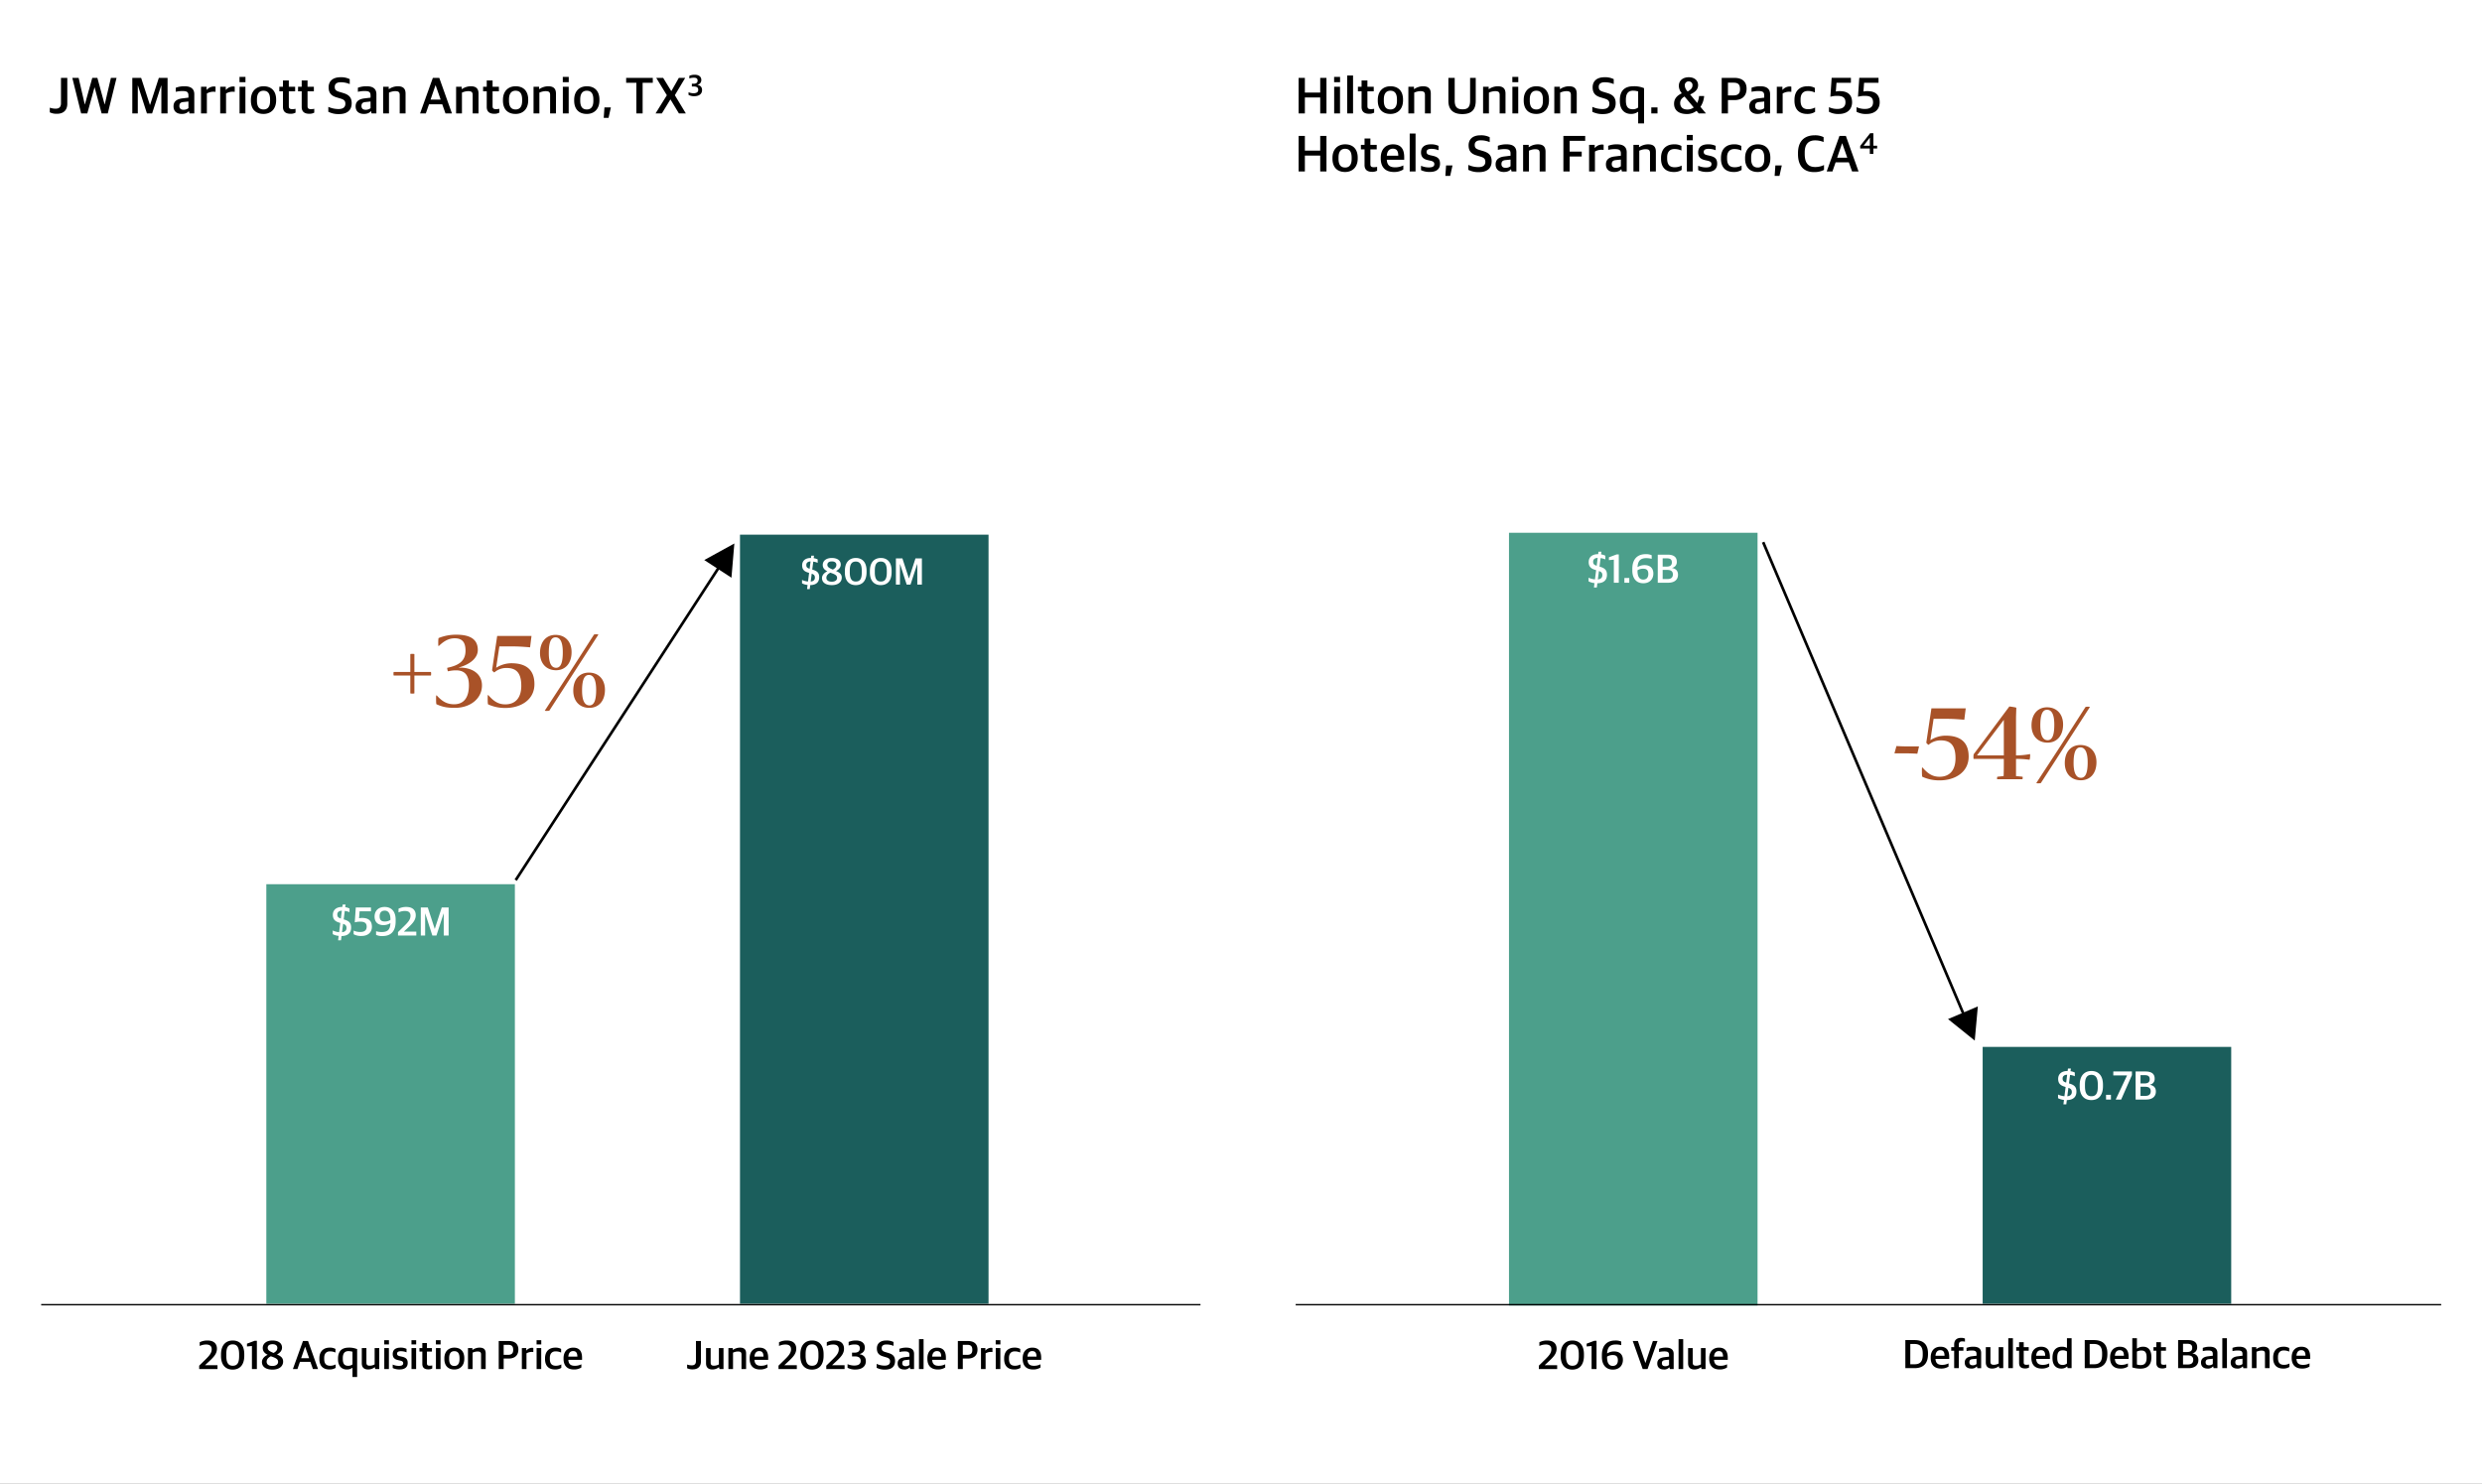 <?xml version="1.0" encoding="UTF-8"?> <svg xmlns="http://www.w3.org/2000/svg" xmlns:xlink="http://www.w3.org/1999/xlink" width="1838" height="1099" viewBox="0 0 1838 1099"><rect x="0" y="0" width="1838" height="1099" fill="#333333" stroke="none"/><defs><clipPath id="clip-Geography_Selection_Matters_NOFN_v6"><rect width="1838" height="1099"></rect></clipPath></defs><g id="Geography_Selection_Matters_NOFN_v6" data-name="Geography Selection Matters_NOFN_v6" clip-path="url(#clip-Geography_Selection_Matters_NOFN_v6)"><rect width="1838" height="1099" fill="#fff"></rect><path id="Path_917" data-name="Path 917" d="M-141.72,0h13.56V-2.88h-9.15v-.09l3.06-2.85c3.6-3.33,5.67-5.73,5.67-9.27,0-3.81-2.49-6.06-6.93-6.06a12.385,12.385,0,0,0-5.82,1.29v2.76a10.666,10.666,0,0,1,4.68-1.08c2.7,0,4.2,1.05,4.2,3.54,0,2.67-1.71,4.71-4.56,7.5l-4.71,4.62Zm24.81.39c4.74,0,8.58-2.88,8.58-10.29v-1.08c0-7.35-3.87-10.17-8.52-10.17-4.62,0-8.7,2.82-8.7,10.35v1.08C-125.55-2.55-121.74.39-116.91.39Zm0-2.85c-3.3,0-4.74-2.4-4.74-7.26v-1.47c0-4.89,1.47-7.11,4.77-7.11s4.74,2.37,4.74,7.32v1.44C-112.14-4.5-113.58-2.46-116.91-2.46ZM-102.66,0H-99V-20.94h-1.68l-5.64,2.13v2.07l3.66-.33Zm15.24.39c4.98,0,7.86-2.46,7.86-5.97,0-2.91-2.07-4.2-4.56-5.22,2.16-1.11,3.75-2.82,3.75-5.1,0-3.27-2.73-5.25-7.11-5.25s-7.17,2.28-7.17,5.52c0,2.55,1.53,3.99,3.66,5.07-2.28.99-4.26,2.91-4.26,5.37C-95.25-1.8-92.46.39-87.42.39Zm-.09-2.7c-2.61,0-4.26-1.11-4.26-3.15,0-1.86,1.41-3.15,3.12-4.02,3.66,1.26,5.37,2.04,5.37,4.17C-83.28-3.45-84.93-2.31-87.51-2.31Zm.87-9.63c-2.79-1.14-4.35-2.01-4.35-3.81,0-1.71,1.38-2.67,3.57-2.67,2.43,0,3.57,1.14,3.57,2.73C-83.85-13.89-84.93-12.9-86.64-11.94ZM-72.33,0h3.36l1.86-5.34h7.74L-57.48,0h3.78l-7.41-20.79h-3.75Zm9-16.44h.09l2.94,8.37h-5.91ZM-45.27.3A8.305,8.305,0,0,0-40.65-.9V-3.45a8.607,8.607,0,0,1-4.02.99c-3,0-4.47-1.53-4.47-5.13v-.72c0-3.15,1.62-4.8,4.2-4.8a9.531,9.531,0,0,1,4.14.87v-2.67a8.161,8.161,0,0,0-4.29-.96c-4.35,0-7.62,2.52-7.62,7.95v.48C-52.71-2.28-49.89.3-45.27.3ZM-28.2,5.85h3.45V-14.76a14.936,14.936,0,0,0-6.18-1.11c-4.5,0-7.98,1.95-7.98,8.19v.39c0,5.67,3.33,7.59,6.39,7.59A6.818,6.818,0,0,0-28.35-.9h.15Zm-3.18-8.28c-2.43,0-3.99-1.11-3.99-5.04v-.6c0-3.87,1.65-5.22,4.2-5.22a10.141,10.141,0,0,1,2.97.45v9.39A5.025,5.025,0,0,1-31.38-2.43ZM-16.56.3a7.824,7.824,0,0,0,4.77-1.65h.15l.3,1.35h2.97V-15.57h-3.42V-3.45a7.886,7.886,0,0,1-3.51.96c-1.98,0-2.58-.69-2.58-2.4V-15.57H-21.3V-4.26C-21.3-1.2-19.59.3-16.56.3ZM-4.65,0h3.42V-15.57H-4.65Zm-.03-18.24H-1.2v-3.12H-4.68ZM6.75.27c3.75,0,5.94-1.62,5.94-4.8,0-2.76-1.2-3.96-4.26-4.65L6.96-9.51c-1.5-.36-2.13-.78-2.13-1.92,0-1.2.96-1.8,2.82-1.8a11.462,11.462,0,0,1,4.17.81v-2.55a9.819,9.819,0,0,0-4.47-.9c-3.93,0-5.76,1.86-5.76,4.74,0,2.79,1.59,3.96,3.99,4.5l1.47.33c1.71.39,2.31.9,2.31,2.04,0,1.2-.93,1.89-3.12,1.89a11.1,11.1,0,0,1-4.65-.96V-.78A11.27,11.27,0,0,0,6.75.27ZM15.51,0h3.42V-15.57H15.51Zm-.03-18.24h3.48v-3.12H15.48ZM27.96.21a5.743,5.743,0,0,0,2.91-.66V-2.7a9.245,9.245,0,0,1-1.83.21c-1.62,0-2.1-.48-2.1-1.83v-8.61h3.69v-2.64H26.94v-3.69H23.52v3.69H21.39v2.64h2.13v9.12C23.52-.87,25.29.21,27.96.21ZM33.6,0h3.42V-15.57H33.6Zm-.03-18.24h3.48v-3.12H33.57ZM47.22.3c4.35,0,7.38-2.88,7.38-7.92v-.45c0-4.95-2.7-7.8-7.35-7.8-4.38,0-7.41,2.91-7.41,7.92v.48C39.84-2.58,42.51.3,47.22.3Zm.06-2.61c-2.19,0-3.9-1.11-3.9-5.16v-.75c0-3.36,1.38-5.04,3.81-5.04,2.16,0,3.87,1.11,3.87,5.16v.78C51.06-3.93,49.65-2.31,47.28-2.31ZM57.33,0h3.42V-12.15a9.2,9.2,0,0,1,3.57-.87c2.16,0,2.7.66,2.7,2.28V0h3.42V-11.58c0-3.03-1.53-4.29-4.53-4.29a9.11,9.11,0,0,0-5.16,1.65H60.6v-1.35H57.33ZM80.1,0h3.66V-7.8h3.81c4.32,0,7.08-2.28,7.08-6.63,0-4.08-2.43-6.36-7.32-6.36H80.1Zm3.66-10.53v-7.44h3.21c2.76,0,3.84,1.05,3.84,3.78,0,2.49-1.08,3.66-3.9,3.66ZM97.23,0h3.42V-11.64a7.473,7.473,0,0,1,3.84-1.05,9.138,9.138,0,0,1,1.23.09v-3a2.449,2.449,0,0,0-.96-.15,5.5,5.5,0,0,0-4.11,1.95h-.15v-1.77H97.23Zm10.92,0h3.42V-15.57h-3.42Zm-.03-18.24h3.48v-3.12h-3.48ZM121.83.3a8.305,8.305,0,0,0,4.62-1.2V-3.45a8.607,8.607,0,0,1-4.02.99c-3,0-4.47-1.53-4.47-5.13v-.72c0-3.15,1.62-4.8,4.2-4.8a9.531,9.531,0,0,1,4.14.87v-2.67a8.162,8.162,0,0,0-4.29-.96c-4.35,0-7.62,2.52-7.62,7.95v.48C114.39-2.28,117.21.3,121.83.3Zm13.98,0a9.8,9.8,0,0,0,5.49-1.47V-3.54a10.4,10.4,0,0,1-4.8,1.11c-2.97,0-4.65-1.11-4.86-4.41h10.17V-8.31c0-4.95-2.01-7.56-6.57-7.56-3.96,0-7.14,2.61-7.14,7.86v.42C128.1-2.64,130.68.3,135.81.3Zm-.66-13.62c2.1,0,3.18,1.14,3.18,4.11h-6.69C131.88-12.45,133.59-13.32,135.15-13.32Z" transform="translate(289.223 1014)"></path><rect id="Rectangle_310" data-name="Rectangle 310" width="184.06" height="310.759" transform="translate(197.223 654.891)" fill="#4c9f8b"></rect><path id="Path_898" data-name="Path 898" d="M-39.45,3.54h2.13l.39-3.15c4.86-.09,7.11-2.46,7.11-6.27,0-3.69-1.83-5.04-5.52-6.06l.81-6.3a13.716,13.716,0,0,1,3.51.96v-2.73A10.481,10.481,0,0,0-34.2-21l.27-1.95h-2.16l-.24,1.8h-.12c-4.62,0-6.9,2.46-6.9,5.85,0,3.42,1.8,4.92,4.89,5.79l.63.21-.87,6.84a14.5,14.5,0,0,1-4.74-1.26v2.7A11.852,11.852,0,0,0-39.06.27Zm6.21-9.09c0,1.68-1.02,2.88-3.33,3.12l.81-6.24C-33.81-7.98-33.24-7.17-33.24-5.55Zm-6.81-10.08c0-1.65,1.2-2.7,3.36-2.76l-.72,5.82C-39.57-13.26-40.05-14.01-40.05-15.63ZM-22.17.33c4.86,0,7.74-2.67,7.74-6.84,0-4.47-2.64-6.51-7.2-6.51a9.563,9.563,0,0,0-2.31.24l.39-5.13h8.43v-2.88H-26.37l-.75,11.04a14.748,14.748,0,0,1,4.02-.51c3.12,0,4.8.96,4.8,3.75,0,2.73-1.8,3.9-4.8,3.9a11.492,11.492,0,0,1-4.86-1.05v2.7A11.312,11.312,0,0,0-22.17.33ZM-6.6.39C-.93.39,3.15-2.49,3.15-10.5v-1.29c0-6.21-3.3-9.36-8.1-9.36-5.04,0-7.5,3.21-7.5,7.14,0,4.17,2.64,6.3,6.51,6.3A9.384,9.384,0,0,0-.72-9.21C-.9-3.81-3.27-2.58-7.38-2.58a14.3,14.3,0,0,1-3.96-.6v2.7A10.3,10.3,0,0,0-6.6.39Zm1.77-10.77c-2.28,0-3.87-.72-3.87-3.9,0-2.58,1.23-4.14,3.81-4.14,2.7,0,4.17,2.28,4.17,6.33v.54A7.588,7.588,0,0,1-4.83-10.38ZM4.89,0H18.45V-2.88H9.3v-.09l3.06-2.85c3.6-3.33,5.67-5.73,5.67-9.27,0-3.81-2.49-6.06-6.93-6.06a12.385,12.385,0,0,0-5.82,1.29v2.76a10.666,10.666,0,0,1,4.68-1.08c2.7,0,4.2,1.05,4.2,3.54,0,2.67-1.71,4.71-4.56,7.5L4.89-2.52ZM21.78,0h3.21V-16.26h.09L30.33,0h3.03l5.28-16.23h.12V0h3.63V-20.79h-5.1L32.16-4.98h-.09L26.94-20.79H21.78Z" transform="translate(289.839 692.891)" fill="#fff"></path><rect id="Rectangle_311" data-name="Rectangle 311" width="184.06" height="569.65" transform="translate(547.983 396)" fill="#1b5e5c"></rect><path id="Path_900" data-name="Path 900" d="M-41.146,3.3h1.988l.364-2.94c4.536-.084,6.636-2.3,6.636-5.852,0-3.444-1.708-4.7-5.152-5.656l.756-5.88a12.8,12.8,0,0,1,3.276.9v-2.548a9.782,9.782,0,0,0-2.968-.924l.252-1.82H-38.01l-.224,1.68h-.112c-4.312,0-6.44,2.3-6.44,5.46,0,3.192,1.68,4.592,4.564,5.4l.588.2L-40.446-2.3A13.533,13.533,0,0,1-44.87-3.472v2.52a11.062,11.062,0,0,0,4.088,1.2Zm5.8-8.484c0,1.568-.952,2.688-3.108,2.912l.756-5.824C-35.882-7.448-35.35-6.692-35.35-5.18Zm-6.356-9.408c0-1.54,1.12-2.52,3.136-2.576l-.672,5.432C-41.258-12.376-41.706-13.076-41.706-14.588ZM-22.778.364c4.648,0,7.336-2.3,7.336-5.572,0-2.716-1.932-3.92-4.256-4.872,2.016-1.036,3.5-2.632,3.5-4.76,0-3.052-2.548-4.9-6.636-4.9s-6.692,2.128-6.692,5.152c0,2.38,1.428,3.724,3.416,4.732-2.128.924-3.976,2.716-3.976,5.012C-30.086-1.68-27.482.364-22.778.364Zm-.084-2.52c-2.436,0-3.976-1.036-3.976-2.94,0-1.736,1.316-2.94,2.912-3.752,3.416,1.176,5.012,1.9,5.012,3.892C-18.914-3.22-20.454-2.156-22.862-2.156Zm.812-8.988c-2.6-1.064-4.06-1.876-4.06-3.556,0-1.6,1.288-2.492,3.332-2.492,2.268,0,3.332,1.064,3.332,2.548C-19.446-12.964-20.454-12.04-22.05-11.144ZM-5.082.364c4.424,0,8.008-2.688,8.008-9.6v-1.008c0-6.86-3.612-9.492-7.952-9.492-4.312,0-8.12,2.632-8.12,9.66v1.008C-13.146-2.38-9.59.364-5.082.364Zm0-2.66c-3.08,0-4.424-2.24-4.424-6.776v-1.372c0-4.564,1.372-6.636,4.452-6.636S-.63-14.868-.63-10.248V-8.9C-.63-4.2-1.974-2.3-5.082-2.3ZM13.454.364c4.424,0,8.008-2.688,8.008-9.6v-1.008c0-6.86-3.612-9.492-7.952-9.492-4.312,0-8.12,2.632-8.12,9.66v1.008C5.39-2.38,8.946.364,13.454.364Zm0-2.66c-3.08,0-4.424-2.24-4.424-6.776v-1.372c0-4.564,1.372-6.636,4.452-6.636s4.424,2.212,4.424,6.832V-8.9C17.906-4.2,16.562-2.3,13.454-2.3ZM24.654,0h3V-15.176h.084L32.634,0h2.828L40.39-15.148H40.5V0H43.89V-19.4H39.13L34.342-4.648h-.084L29.47-19.4H24.654Z" transform="translate(638.799 433)" fill="#fff"></path><path id="Path_916" data-name="Path 916" d="M-126.96.21c4.2,0,6.03-2.52,6.03-5.82V-20.79h-3.69V-5.91c0,2.07-.99,3.15-3.12,3.15a10.3,10.3,0,0,1-3.42-.6V-.63A8.887,8.887,0,0,0-126.96.21Zm14.55.09a7.824,7.824,0,0,0,4.77-1.65h.15l.3,1.35h2.97V-15.57h-3.42V-3.45a7.886,7.886,0,0,1-3.51.96c-1.98,0-2.58-.69-2.58-2.4V-15.57h-3.42V-4.26C-117.15-1.2-115.44.3-112.41.3Zm11.82-.3h3.42V-12.15a9.2,9.2,0,0,1,3.57-.87c2.16,0,2.7.66,2.7,2.28V0h3.42V-11.58c0-3.03-1.53-4.29-4.53-4.29a9.11,9.11,0,0,0-5.16,1.65h-.15v-1.35h-3.27Zm23.46.3a9.8,9.8,0,0,0,5.49-1.47V-3.54a10.4,10.4,0,0,1-4.8,1.11c-2.97,0-4.65-1.11-4.86-4.41h10.17V-8.31c0-4.95-2.01-7.56-6.57-7.56-3.96,0-7.14,2.61-7.14,7.86v.42C-84.84-2.64-82.26.3-77.13.3Zm-.66-13.62c2.1,0,3.18,1.14,3.18,4.11H-81.3C-81.06-12.45-79.35-13.32-77.79-13.32ZM-63.48,0h13.56V-2.88h-9.15v-.09l3.06-2.85c3.6-3.33,5.67-5.73,5.67-9.27,0-3.81-2.49-6.06-6.93-6.06a12.385,12.385,0,0,0-5.82,1.29v2.76a10.666,10.666,0,0,1,4.68-1.08c2.7,0,4.2,1.05,4.2,3.54,0,2.67-1.71,4.71-4.56,7.5l-4.71,4.62Zm24.81.39c4.74,0,8.58-2.88,8.58-10.29v-1.08c0-7.35-3.87-10.17-8.52-10.17-4.62,0-8.7,2.82-8.7,10.35v1.08C-47.31-2.55-43.5.39-38.67.39Zm0-2.85c-3.3,0-4.74-2.4-4.74-7.26v-1.47c0-4.89,1.47-7.11,4.77-7.11s4.74,2.37,4.74,7.32v1.44C-33.9-4.5-35.34-2.46-38.67-2.46ZM-28.11,0h13.56V-2.88H-23.7v-.09l3.06-2.85c3.6-3.33,5.67-5.73,5.67-9.27,0-3.81-2.49-6.06-6.93-6.06a12.385,12.385,0,0,0-5.82,1.29v2.76a10.666,10.666,0,0,1,4.68-1.08c2.7,0,4.2,1.05,4.2,3.54,0,2.67-1.71,4.71-4.56,7.5l-4.71,4.62ZM-6.6.33c4.83,0,7.8-2.25,7.8-6.15,0-3.09-1.8-4.65-4.59-5.19v-.09C-.96-11.85.45-13.44.45-15.93c0-3.33-2.55-5.22-6.51-5.22a13.275,13.275,0,0,0-5.49,1.05v2.67a12.447,12.447,0,0,1,4.47-.78c2.37,0,3.81.66,3.81,2.91,0,2.16-1.5,3.15-4.02,3.15H-9.03v2.76h2.04c2.73,0,4.35.96,4.35,3.33,0,2.4-1.74,3.45-4.89,3.45a13.486,13.486,0,0,1-4.83-1.02V-.96A11.829,11.829,0,0,0-6.6.33ZM15.42.39c5.04,0,7.41-2.46,7.41-6.36,0-3.72-1.98-5.1-5.22-6.03l-1.98-.6c-2.07-.6-2.7-1.32-2.7-2.97,0-1.71,1.23-2.64,3.45-2.64a13.356,13.356,0,0,1,5.31,1.05v-2.88a11.266,11.266,0,0,0-5.4-1.11c-4.62,0-6.93,2.4-6.93,5.88,0,3.54,1.8,5.07,4.74,5.91l1.98.6c2.31.66,3.06,1.38,3.06,3.12,0,1.89-1.2,3.09-4.02,3.09A14.661,14.661,0,0,1,9.18-3.84V-.96A13.2,13.2,0,0,0,15.42.39ZM29.58.3A4.85,4.85,0,0,0,33.6-1.26h.18L34.08,0H36.9V-11.22c0-3.24-2.1-4.65-5.67-4.65a13.847,13.847,0,0,0-5.16.87v2.37a17.916,17.916,0,0,1,3.81-.45c2.64,0,3.6.51,3.6,2.64v1.23l-3.72.45c-3.09.42-5.01,1.77-5.01,4.62C24.75-1.14,26.76.3,29.58.3ZM30.6-2.13c-1.44,0-2.43-.66-2.43-2.19,0-1.56.78-2.19,2.37-2.34l2.94-.3v3.9A4.462,4.462,0,0,1,30.6-2.13ZM40.53,0h3.42V-22.17H40.53ZM54.48.3a9.8,9.8,0,0,0,5.49-1.47V-3.54a10.4,10.4,0,0,1-4.8,1.11c-2.97,0-4.65-1.11-4.86-4.41H60.48V-8.31c0-4.95-2.01-7.56-6.57-7.56-3.96,0-7.14,2.61-7.14,7.86v.42C46.77-2.64,49.35.3,54.48.3Zm-.66-13.62c2.1,0,3.18,1.14,3.18,4.11H50.31C50.55-12.45,52.26-13.32,53.82-13.32ZM69.33,0h3.66V-7.8H76.8c4.32,0,7.08-2.28,7.08-6.63,0-4.08-2.43-6.36-7.32-6.36H69.33Zm3.66-10.53v-7.44H76.2c2.76,0,3.84,1.05,3.84,3.78,0,2.49-1.08,3.66-3.9,3.66ZM86.46,0h3.42V-11.64a7.473,7.473,0,0,1,3.84-1.05,9.138,9.138,0,0,1,1.23.09v-3a2.449,2.449,0,0,0-.96-.15,5.5,5.5,0,0,0-4.11,1.95h-.15v-1.77H86.46ZM97.38,0h3.42V-15.57H97.38Zm-.03-18.24h3.48v-3.12H97.35ZM111.06.3a8.305,8.305,0,0,0,4.62-1.2V-3.45a8.607,8.607,0,0,1-4.02.99c-3,0-4.47-1.53-4.47-5.13v-.72c0-3.15,1.62-4.8,4.2-4.8a9.531,9.531,0,0,1,4.14.87v-2.67a8.162,8.162,0,0,0-4.29-.96c-4.35,0-7.62,2.52-7.62,7.95v.48C103.62-2.28,106.44.3,111.06.3Zm13.98,0a9.8,9.8,0,0,0,5.49-1.47V-3.54a10.4,10.4,0,0,1-4.8,1.11c-2.97,0-4.65-1.11-4.86-4.41h10.17V-8.31c0-4.95-2.01-7.56-6.57-7.56-3.96,0-7.14,2.61-7.14,7.86v.42C117.33-2.64,119.91.3,125.04.3Zm-.66-13.62c2.1,0,3.18,1.14,3.18,4.11h-6.69C121.11-12.45,122.82-13.32,124.38-13.32Z" transform="translate(639.991 1014)"></path><path id="Path_843" data-name="Path 843" d="M0,0H858.5" transform="translate(30.5 966.324)" fill="none" stroke="#000" stroke-width="1"></path><line id="Line_3" data-name="Line 3" x2="283.685" transform="matrix(0.545, -0.839, 0.839, 0.545, 381.892, 651.866)" fill="none" stroke="#000" stroke-width="2"></line><path id="Polygon_3" data-name="Polygon 3" d="M12,0l12,22.407H0Z" transform="matrix(0.839, 0.545, -0.545, 0.839, 533.74, 396)"></path><path id="Path_899" data-name="Path 899" d="M17.64-9.94V-23.17H29.89a5.694,5.694,0,0,0,0-2.66H17.64V-39.06a7.269,7.269,0,0,0-3.01,0v13.23H2.31a5.694,5.694,0,0,0,0,2.66H14.63V-9.94A7.269,7.269,0,0,0,17.64-9.94ZM47.67.77c11.2,0,20.02-6.72,20.02-16.59,0-9.8-9.1-13.58-17.15-13.16v-.14c8.82-2.45,14.07-7.28,14.07-12.95,0-8.89-7.07-11.34-15.96-11.34a34.469,34.469,0,0,0-13.02,2.45c-.42.14-.35,5.88-.21,5.88h.35c3.71-3.57,7.28-5.67,11.76-5.67,5.53,0,7.98,2.94,7.98,9.17,0,7.63-4.97,10.92-13.44,12.67-.35.07.28,2.66.49,2.59.77-.14,1.68-.35,2.73-.49a24.619,24.619,0,0,1,3.15-.21c5.95,0,9.59,3.01,9.59,11.06,0,8.61-3.36,14.07-10.99,14.07-5.32,0-8.89-2.17-12.81-6.51h-.42c-.14,0-.21,6.37.21,6.51C38.08-.14,40.95.77,47.67.77ZM85.26.84c10.64,0,21.28-5.67,21.28-17.64,0-10.57-6.09-15.47-17.08-15.47a21.211,21.211,0,0,0-11.27,3.36l2.38-15.82h9.38c4.27,0,6.79.14,12.88.63.28.07.49.07.49,0l1.05-8.4H78.96L75.18-27.16c-.07.35,1.54,1.82,1.68,1.68a13.492,13.492,0,0,1,9.03-3.29c7.56,0,10.92,4.06,10.92,13.23,0,8.61-4.13,13.72-11.83,13.72-4.83,0-8.4-1.96-12.6-6.86h-.35c-.14,0-.21,6.65.21,6.86A29.79,29.79,0,0,0,85.26.84ZM147.21.77c6.79,0,11.55-4.97,11.55-13.37,0-7.77-4.76-12.74-11.9-12.74-6.86,0-11.55,4.97-11.55,13.37C135.31-4.2,140,.77,147.21.77ZM122.57-27.09c6.79,0,11.48-5.04,11.48-13.44,0-7.7-4.69-12.74-11.9-12.74-6.79,0-11.48,5.04-11.48,13.44C110.67-32.13,115.36-27.09,122.57-27.09Zm24.29,3.5c3.57,0,5.39,3.85,5.39,11.06,0,7.56-1.47,11.48-4.97,11.48-3.64,0-5.46-3.78-5.46-10.99C141.82-19.53,143.29-23.59,146.86-23.59Zm-24.22-5.32c-3.71,0-5.46-3.78-5.46-10.99,0-7.56,1.47-11.55,4.97-11.55,3.64,0,5.39,3.85,5.39,10.99C127.54-32.9,126.14-28.91,122.64-28.91Zm12.25,4.9,18.97-29.4c.28-.42-3.01-.35-3.22-.07,0,0-11.41,17.78-18.06,28.14C123.83-11.83,119.21-4.9,114.24,2.8c-.28.35,3.15.28,3.36,0C117.6,2.8,127.96-13.16,134.89-24.01Z" transform="translate(289.223 523.5)" fill="#a95228"></path><path id="Path_897" data-name="Path 897" d="M6.194.266c5.32,0,7.638-3.192,7.638-7.372V-26.334H9.158V-7.486C9.158-4.864,7.9-3.5,5.206-3.5a13.046,13.046,0,0,1-4.332-.76V-.8A11.257,11.257,0,0,0,6.194.266ZM24.092,0h4.56l5.32-19.228h.114L39.254,0h4.56l6.5-26.334h-4.18L41.572-6.726h-.114L36.1-26.334H32.338L26.866-6.726h-.114L22.23-26.334H17.556ZM61.978,0h4.066V-20.6h.114L72.808,0h3.838l6.688-20.558h.152V0h4.6V-26.334h-6.46l-6.5,20.026h-.114l-6.5-20.026H61.978ZM98.61.38c2.584,0,4.18-.836,5.092-1.976h.228l.38,1.6h3.572V-14.212c0-4.1-2.66-5.89-7.182-5.89A17.539,17.539,0,0,0,94.164-19v3a22.694,22.694,0,0,1,4.826-.57c3.344,0,4.56.646,4.56,3.344v1.558l-4.712.57c-3.914.532-6.346,2.242-6.346,5.852C92.492-1.444,95.038.38,98.61.38ZM99.9-2.7c-1.824,0-3.078-.836-3.078-2.774,0-1.976.988-2.774,3-2.964l3.724-.38v4.94A5.652,5.652,0,0,1,99.9-2.7ZM112.86,0h4.332V-14.744a9.466,9.466,0,0,1,4.864-1.33,11.575,11.575,0,0,1,1.558.114v-3.8a3.1,3.1,0,0,0-1.216-.19,6.971,6.971,0,0,0-5.206,2.47H117v-2.242H112.86Zm14.212,0H131.4V-14.744a9.466,9.466,0,0,1,4.864-1.33,11.575,11.575,0,0,1,1.558.114v-3.8a3.1,3.1,0,0,0-1.216-.19,6.971,6.971,0,0,0-5.206,2.47h-.19v-2.242h-4.142ZM141.4,0h4.332V-19.722H141.4Zm-.038-23.1h4.408v-3.952H141.36ZM159.144.38c5.51,0,9.348-3.648,9.348-10.032v-.57c0-6.27-3.42-9.88-9.31-9.88-5.548,0-9.386,3.686-9.386,10.032v.608C149.8-3.268,153.178.38,159.144.38Zm.076-3.306c-2.774,0-4.94-1.406-4.94-6.536v-.95c0-4.256,1.748-6.384,4.826-6.384,2.736,0,4.9,1.406,4.9,6.536v.988C164.008-4.978,162.222-2.926,159.22-2.926ZM179.17.266a7.274,7.274,0,0,0,3.686-.836V-3.42a11.71,11.71,0,0,1-2.318.266c-2.052,0-2.66-.608-2.66-2.318V-16.378h4.674v-3.344h-4.674V-24.4h-4.332v4.674h-2.7v3.344h2.7V-4.826C173.546-1.1,175.788.266,179.17.266Zm13.87,0a7.274,7.274,0,0,0,3.686-.836V-3.42a11.71,11.71,0,0,1-2.318.266c-2.052,0-2.66-.608-2.66-2.318V-16.378h4.674v-3.344h-4.674V-24.4h-4.332v4.674h-2.7v3.344h2.7V-4.826C187.416-1.1,189.658.266,193.04.266Zm22,.228c6.384,0,9.386-3.116,9.386-8.056,0-4.712-2.508-6.46-6.612-7.638l-2.508-.76c-2.622-.76-3.42-1.672-3.42-3.762,0-2.166,1.558-3.344,4.37-3.344a16.918,16.918,0,0,1,6.726,1.33v-3.648a14.27,14.27,0,0,0-6.84-1.406c-5.852,0-8.778,3.04-8.778,7.448,0,4.484,2.28,6.422,6,7.486l2.508.76c2.926.836,3.876,1.748,3.876,3.952,0,2.394-1.52,3.914-5.092,3.914a18.571,18.571,0,0,1-7.524-1.634v3.648A16.717,16.717,0,0,0,215.042.494ZM233.472.38c2.584,0,4.18-.836,5.092-1.976h.228l.38,1.6h3.572V-14.212c0-4.1-2.66-5.89-7.182-5.89a17.539,17.539,0,0,0-6.536,1.1v3a22.694,22.694,0,0,1,4.826-.57c3.344,0,4.56.646,4.56,3.344v1.558l-4.712.57c-3.914.532-6.346,2.242-6.346,5.852C227.354-1.444,229.9.38,233.472.38ZM234.764-2.7c-1.824,0-3.078-.836-3.078-2.774,0-1.976.988-2.774,3-2.964l3.724-.38v4.94A5.652,5.652,0,0,1,234.764-2.7ZM247.722,0h4.332V-15.39a11.649,11.649,0,0,1,4.522-1.1c2.736,0,3.42.836,3.42,2.888V0h4.332V-14.668c0-3.838-1.938-5.434-5.738-5.434a11.539,11.539,0,0,0-6.536,2.09h-.19v-1.71h-4.142Zm27.36,0h4.256l2.356-6.764h9.8L293.892,0h4.788l-9.386-26.334h-4.75Zm11.4-20.824h.114l3.724,10.6h-7.486ZM301.758,0h4.332V-15.39a11.649,11.649,0,0,1,4.522-1.1c2.736,0,3.42.836,3.42,2.888V0h4.332V-14.668c0-3.838-1.938-5.434-5.738-5.434a11.539,11.539,0,0,0-6.536,2.09h-.19v-1.71h-4.142Zm28.31.266a7.274,7.274,0,0,0,3.686-.836V-3.42a11.71,11.71,0,0,1-2.318.266c-2.052,0-2.66-.608-2.66-2.318V-16.378h4.674v-3.344h-4.674V-24.4h-4.332v4.674h-2.7v3.344h2.7V-4.826C324.444-1.1,326.686.266,330.068.266ZM345.8.38c5.51,0,9.348-3.648,9.348-10.032v-.57c0-6.27-3.42-9.88-9.31-9.88-5.548,0-9.386,3.686-9.386,10.032v.608C336.452-3.268,339.834.38,345.8.38Zm.076-3.306c-2.774,0-4.94-1.406-4.94-6.536v-.95c0-4.256,1.748-6.384,4.826-6.384,2.736,0,4.9,1.406,4.9,6.536v.988C350.664-4.978,348.878-2.926,345.876-2.926ZM359.1,0h4.332V-15.39a11.649,11.649,0,0,1,4.522-1.1c2.736,0,3.42.836,3.42,2.888V0h4.332V-14.668c0-3.838-1.938-5.434-5.738-5.434a11.539,11.539,0,0,0-6.536,2.09h-.19v-1.71H359.1Zm21.7,0h4.332V-19.722H380.8Zm-.038-23.1h4.408v-3.952H380.76ZM398.544.38c5.51,0,9.348-3.648,9.348-10.032v-.57c0-6.27-3.42-9.88-9.31-9.88-5.548,0-9.386,3.686-9.386,10.032v.608C389.2-3.268,392.578.38,398.544.38Zm.076-3.306c-2.774,0-4.94-1.406-4.94-6.536v-.95c0-4.256,1.748-6.384,4.826-6.384,2.736,0,4.9,1.406,4.9,6.536v.988C403.408-4.978,401.622-2.926,398.62-2.926Zm12.464,6.194h3.572l1.71-7.714h-4.75ZM435.252,0h4.636V-22.686h7.524v-3.648H427.69v3.648h7.562Zm14.212,0h4.674l6.27-10.3h.114L466.754,0h5.13l-8.132-13.49,7.676-12.844h-4.712l-5.51,9.728h-.152l-5.966-9.728h-5.13l7.866,12.882Zm28.674-12.756c3.569,0,5.763-1.662,5.763-4.544,0-2.283-1.33-3.436-3.391-3.835V-21.2a3.554,3.554,0,0,0,2.837-3.569c0-2.46-1.884-3.857-4.81-3.857a9.808,9.808,0,0,0-4.056.776v1.973a9.2,9.2,0,0,1,3.3-.576c1.751,0,2.815.488,2.815,2.15,0,1.6-1.108,2.327-2.97,2.327h-1.286v2.039h1.507c2.017,0,3.214.709,3.214,2.46,0,1.773-1.286,2.549-3.613,2.549a9.964,9.964,0,0,1-3.569-.754v1.973A8.74,8.74,0,0,0,478.138-12.756Z" transform="translate(36 84)"></path><path id="Path_914" data-name="Path 914" d="M-69.9,0h13.56V-2.88h-9.15v-.09l3.06-2.85c3.6-3.33,5.67-5.73,5.67-9.27,0-3.81-2.49-6.06-6.93-6.06a12.385,12.385,0,0,0-5.82,1.29v2.76a10.666,10.666,0,0,1,4.68-1.08c2.7,0,4.2,1.05,4.2,3.54,0,2.67-1.71,4.71-4.56,7.5L-69.9-2.52Zm24.81.39c4.74,0,8.58-2.88,8.58-10.29v-1.08c0-7.35-3.87-10.17-8.52-10.17-4.62,0-8.7,2.82-8.7,10.35v1.08C-53.73-2.55-49.92.39-45.09.39Zm0-2.85c-3.3,0-4.74-2.4-4.74-7.26v-1.47c0-4.89,1.47-7.11,4.77-7.11s4.74,2.37,4.74,7.32v1.44C-40.32-4.5-41.76-2.46-45.09-2.46ZM-30.84,0h3.66V-20.94h-1.68l-5.64,2.13v2.07l3.66-.33Zm15.75.39c4.89,0,7.44-3.21,7.44-7.2,0-4.14-2.61-6.24-6.45-6.24a9.337,9.337,0,0,0-5.25,1.5c.27-5.64,3.15-6.66,6.63-6.66a16.277,16.277,0,0,1,3.84.51v-2.67a10.291,10.291,0,0,0-4.56-.78c-5.19,0-9.78,2.85-9.78,10.89v1.29C-23.22-3.33-20.31.39-15.09.39Zm-.09-2.73c-3,0-4.2-2.61-4.2-6.33v-.54a7.67,7.67,0,0,1,4.11-1.17c2.28,0,3.9.72,3.9,3.9C-11.37-3.9-12.72-2.34-15.18-2.34ZM7.02,0h3.57l7.38-20.79H14.55L9.06-4.59H8.97L3.45-20.79H-.36Zm15.6.3a4.85,4.85,0,0,0,4.02-1.56h.18L27.12,0h2.82V-11.22c0-3.24-2.1-4.65-5.67-4.65a13.847,13.847,0,0,0-5.16.87v2.37a17.916,17.916,0,0,1,3.81-.45c2.64,0,3.6.51,3.6,2.64v1.23l-3.72.45c-3.09.42-5.01,1.77-5.01,4.62C17.79-1.14,19.8.3,22.62.3Zm1.02-2.43c-1.44,0-2.43-.66-2.43-2.19,0-1.56.78-2.19,2.37-2.34l2.94-.3v3.9A4.462,4.462,0,0,1,23.64-2.13ZM33.57,0h3.42V-22.17H33.57ZM45.36.3a7.824,7.824,0,0,0,4.77-1.65h.15L50.58,0h2.97V-15.57H50.13V-3.45a7.886,7.886,0,0,1-3.51.96c-1.98,0-2.58-.69-2.58-2.4V-15.57H40.62V-4.26C40.62-1.2,42.33.3,45.36.3ZM63.99.3a9.8,9.8,0,0,0,5.49-1.47V-3.54a10.4,10.4,0,0,1-4.8,1.11c-2.97,0-4.65-1.11-4.86-4.41H69.99V-8.31c0-4.95-2.01-7.56-6.57-7.56-3.96,0-7.14,2.61-7.14,7.86v.42C56.28-2.64,58.86.3,63.99.3Zm-.66-13.62c2.1,0,3.18,1.14,3.18,4.11H59.82C60.06-12.45,61.77-13.32,63.33-13.32Z" transform="translate(1209.465 1014)"></path><rect id="Rectangle_312" data-name="Rectangle 312" width="184.06" height="572.403" transform="translate(1117.461 394.596)" fill="#4c9f8b"></rect><path id="Path_901" data-name="Path 901" d="M-29.085,3.54h2.13l.39-3.15c4.86-.09,7.11-2.46,7.11-6.27,0-3.69-1.83-5.04-5.52-6.06l.81-6.3a13.716,13.716,0,0,1,3.51.96v-2.73a10.481,10.481,0,0,0-3.18-.99l.27-1.95h-2.16l-.24,1.8h-.12c-4.62,0-6.9,2.46-6.9,5.85,0,3.42,1.8,4.92,4.89,5.79l.63.21-.87,6.84a14.5,14.5,0,0,1-4.74-1.26v2.7A11.852,11.852,0,0,0-28.695.27Zm6.21-9.09c0,1.68-1.02,2.88-3.33,3.12l.81-6.24C-23.445-7.98-22.875-7.17-22.875-5.55Zm-6.81-10.08c0-1.65,1.2-2.7,3.36-2.76l-.72,5.82C-29.2-13.26-29.685-14.01-29.685-15.63ZM-14.355,0h3.66V-20.94h-1.68l-5.64,2.13v2.07l3.66-.33Zm7.8,0h3.63V-3.51h-3.63ZM7.455.39c4.89,0,7.44-3.21,7.44-7.2,0-4.14-2.61-6.24-6.45-6.24a9.337,9.337,0,0,0-5.25,1.5c.27-5.64,3.15-6.66,6.63-6.66a16.277,16.277,0,0,1,3.84.51v-2.67a10.291,10.291,0,0,0-4.56-.78c-5.19,0-9.78,2.85-9.78,10.89v1.29C-.675-3.33,2.235.39,7.455.39Zm-.09-2.73c-3,0-4.2-2.61-4.2-6.33v-.54a7.67,7.67,0,0,1,4.11-1.17c2.28,0,3.9.72,3.9,3.9C11.175-3.9,9.825-2.34,7.365-2.34ZM18.165,0H25.9c4.92,0,7.26-2.49,7.26-5.91,0-3.03-1.71-4.5-4.32-4.98v-.12a4.311,4.311,0,0,0,3.42-4.53c0-3.33-2.07-5.25-6.87-5.25h-7.23Zm3.63-2.73V-9.48h3.42c2.67,0,4.14.96,4.14,3.33,0,2.31-1.38,3.42-3.96,3.42Zm0-9.21v-6.12h3.09c2.43,0,3.72.72,3.72,3.03,0,2.37-1.65,3.09-3.87,3.09Z" transform="translate(1209.461 431.596)" fill="#fff"></path><path id="Path_915" data-name="Path 915" d="M-149.25,0h6.84c6.66,0,9.93-3.66,9.93-10.32v-.63c0-6.78-3.6-9.84-9.96-9.84h-6.81Zm3.66-2.88V-17.91h2.91c3.99,0,6.3,1.65,6.3,6.93v1.02c0,5.07-1.89,7.08-6,7.08ZM-122.76.3a9.8,9.8,0,0,0,5.49-1.47V-3.54a10.4,10.4,0,0,1-4.8,1.11c-2.97,0-4.65-1.11-4.86-4.41h10.17V-8.31c0-4.95-2.01-7.56-6.57-7.56-3.96,0-7.14,2.61-7.14,7.86v.42C-130.47-2.64-127.89.3-122.76.3Zm-.66-13.62c2.1,0,3.18,1.14,3.18,4.11h-6.69C-126.69-12.45-124.98-13.32-123.42-13.32ZM-113.1,0h3.42V-12.93h3.42v-2.64h-3.42v-1.65c0-1.86.87-2.61,2.52-2.61a9.59,9.59,0,0,1,2.04.21v-2.31a7.524,7.524,0,0,0-2.91-.51c-2.94,0-5.07,1.5-5.07,4.89v1.98h-2.19v2.64h2.19Zm12.66.3a4.85,4.85,0,0,0,4.02-1.56h.18l.3,1.26h2.82V-11.22c0-3.24-2.1-4.65-5.67-4.65a13.847,13.847,0,0,0-5.16.87v2.37a17.916,17.916,0,0,1,3.81-.45c2.64,0,3.6.51,3.6,2.64v1.23l-3.72.45c-3.09.42-5.01,1.77-5.01,4.62C-105.27-1.14-103.26.3-100.44.3Zm1.02-2.43c-1.44,0-2.43-.66-2.43-2.19,0-1.56.78-2.19,2.37-2.34l2.94-.3v3.9A4.462,4.462,0,0,1-99.42-2.13ZM-84.93.3a7.824,7.824,0,0,0,4.77-1.65h.15l.3,1.35h2.97V-15.57h-3.42V-3.45a7.886,7.886,0,0,1-3.51.96c-1.98,0-2.58-.69-2.58-2.4V-15.57h-3.42V-4.26C-89.67-1.2-87.96.3-84.93.3ZM-73.02,0h3.42V-22.17h-3.42Zm12.45.21a5.743,5.743,0,0,0,2.91-.66V-2.7a9.245,9.245,0,0,1-1.83.21c-1.62,0-2.1-.48-2.1-1.83v-8.61h3.69v-2.64h-3.69v-3.69h-3.42v3.69h-2.13v2.64h2.13v9.12C-65.01-.87-63.24.21-60.57.21ZM-48.21.3a9.8,9.8,0,0,0,5.49-1.47V-3.54a10.4,10.4,0,0,1-4.8,1.11c-2.97,0-4.65-1.11-4.86-4.41h10.17V-8.31c0-4.95-2.01-7.56-6.57-7.56-3.96,0-7.14,2.61-7.14,7.86v.42C-55.92-2.64-53.34.3-48.21.3Zm-.66-13.62c2.1,0,3.18,1.14,3.18,4.11h-6.69C-52.14-12.45-50.43-13.32-48.87-13.32ZM-33.93.3a6.052,6.052,0,0,0,4.41-1.53h.15l.3,1.23h2.94V-22.17h-3.45v7.2a7.291,7.291,0,0,0-3.75-.9c-4.05,0-6.96,2.43-6.96,8.16v.39C-40.29-1.65-37.02.3-33.93.3Zm1.2-2.67c-2.4,0-4.02-1.17-4.02-5.1v-.6c0-3.84,1.5-5.13,3.99-5.13a5.4,5.4,0,0,1,3.18.81v8.94A5.052,5.052,0,0,1-32.73-2.37ZM-16.41,0h6.84C-2.91,0,.36-3.66.36-10.32v-.63c0-6.78-3.6-9.84-9.96-9.84h-6.81Zm3.66-2.88V-17.91h2.91c3.99,0,6.3,1.65,6.3,6.93v1.02c0,5.07-1.89,7.08-6,7.08ZM10.08.3a9.8,9.8,0,0,0,5.49-1.47V-3.54a10.4,10.4,0,0,1-4.8,1.11c-2.97,0-4.65-1.11-4.86-4.41H16.08V-8.31c0-4.95-2.01-7.56-6.57-7.56-3.96,0-7.14,2.61-7.14,7.86v.42C2.37-2.64,4.95.3,10.08.3ZM9.42-13.32c2.1,0,3.18,1.14,3.18,4.11H5.91C6.15-12.45,7.86-13.32,9.42-13.32ZM24.87.36c5.28,0,8.07-2.82,8.07-8.28v-.42c0-5.76-3.03-7.53-5.94-7.53a7.76,7.76,0,0,0-4.62,1.32h-.15v-7.62H18.81V-.54A19.994,19.994,0,0,0,24.87.36Zm.21-2.64a8.329,8.329,0,0,1-2.85-.45V-12.3a7.756,7.756,0,0,1,3.15-.78c2.73,0,4.02,1.2,4.02,5.04v.6C29.4-3.36,27.39-2.28,25.08-2.28ZM41.07.21a5.743,5.743,0,0,0,2.91-.66V-2.7a9.245,9.245,0,0,1-1.83.21c-1.62,0-2.1-.48-2.1-1.83v-8.61h3.69v-2.64H40.05v-3.69H36.63v3.69H34.5v2.64h2.13v9.12C36.63-.87,38.4.21,41.07.21ZM52.74,0h7.74c4.92,0,7.26-2.49,7.26-5.91,0-3.03-1.71-4.5-4.32-4.98v-.12a4.311,4.311,0,0,0,3.42-4.53c0-3.33-2.07-5.25-6.87-5.25H52.74Zm3.63-2.73V-9.48h3.42c2.67,0,4.14.96,4.14,3.33,0,2.31-1.38,3.42-3.96,3.42Zm0-9.21v-6.12h3.09c2.43,0,3.72.72,3.72,3.03,0,2.37-1.65,3.09-3.87,3.09ZM74.52.3a4.85,4.85,0,0,0,4.02-1.56h.18L79.02,0h2.82V-11.22c0-3.24-2.1-4.65-5.67-4.65a13.847,13.847,0,0,0-5.16.87v2.37a17.916,17.916,0,0,1,3.81-.45c2.64,0,3.6.51,3.6,2.64v1.23l-3.72.45c-3.09.42-5.01,1.77-5.01,4.62C69.69-1.14,71.7.3,74.52.3Zm1.02-2.43c-1.44,0-2.43-.66-2.43-2.19,0-1.56.78-2.19,2.37-2.34l2.94-.3v3.9A4.462,4.462,0,0,1,75.54-2.13ZM85.47,0h3.42V-22.17H85.47ZM96.51.3a4.85,4.85,0,0,0,4.02-1.56h.18l.3,1.26h2.82V-11.22c0-3.24-2.1-4.65-5.67-4.65A13.847,13.847,0,0,0,93-15v2.37a17.916,17.916,0,0,1,3.81-.45c2.64,0,3.6.51,3.6,2.64v1.23l-3.72.45c-3.09.42-5.01,1.77-5.01,4.62C91.68-1.14,93.69.3,96.51.3Zm1.02-2.43c-1.44,0-2.43-.66-2.43-2.19,0-1.56.78-2.19,2.37-2.34l2.94-.3v3.9A4.462,4.462,0,0,1,97.53-2.13ZM107.37,0h3.42V-12.15a9.2,9.2,0,0,1,3.57-.87c2.16,0,2.7.66,2.7,2.28V0h3.42V-11.58c0-3.03-1.53-4.29-4.53-4.29a9.11,9.11,0,0,0-5.16,1.65h-.15v-1.35h-3.27Zm23.19.3a8.305,8.305,0,0,0,4.62-1.2V-3.45a8.607,8.607,0,0,1-4.02.99c-3,0-4.47-1.53-4.47-5.13v-.72c0-3.15,1.62-4.8,4.2-4.8a9.531,9.531,0,0,1,4.14.87v-2.67a8.162,8.162,0,0,0-4.29-.96c-4.35,0-7.62,2.52-7.62,7.95v.48C123.12-2.28,125.94.3,130.56.3Zm13.98,0a9.8,9.8,0,0,0,5.49-1.47V-3.54a10.4,10.4,0,0,1-4.8,1.11c-2.97,0-4.65-1.11-4.86-4.41h10.17V-8.31c0-4.95-2.01-7.56-6.57-7.56-3.96,0-7.14,2.61-7.14,7.86v.42C136.83-2.64,139.41.3,144.54.3Zm-.66-13.62c2.1,0,3.18,1.14,3.18,4.11h-6.69C140.61-12.45,142.32-13.32,143.88-13.32Z" transform="translate(1560.223 1013.325)"></path><rect id="Rectangle_313" data-name="Rectangle 313" width="184.06" height="190.262" transform="translate(1468.223 775.387)" fill="#1b5e5c"></rect><path id="Path_903" data-name="Path 903" d="M-32.19,3.54h2.13l.39-3.15c4.86-.09,7.11-2.46,7.11-6.27,0-3.69-1.83-5.04-5.52-6.06l.81-6.3a13.716,13.716,0,0,1,3.51.96v-2.73A10.481,10.481,0,0,0-26.94-21l.27-1.95h-2.16l-.24,1.8h-.12c-4.62,0-6.9,2.46-6.9,5.85,0,3.42,1.8,4.92,4.89,5.79l.63.21-.87,6.84a14.5,14.5,0,0,1-4.74-1.26v2.7A11.852,11.852,0,0,0-31.8.27Zm6.21-9.09c0,1.68-1.02,2.88-3.33,3.12l.81-6.24C-26.55-7.98-25.98-7.17-25.98-5.55Zm-6.81-10.08c0-1.65,1.2-2.7,3.36-2.76l-.72,5.82C-32.31-13.26-32.79-14.01-32.79-15.63ZM-11.49.39C-6.75.39-2.91-2.49-2.91-9.9v-1.08c0-7.35-3.87-10.17-8.52-10.17-4.62,0-8.7,2.82-8.7,10.35v1.08C-20.13-2.55-16.32.39-11.49.39Zm0-2.85c-3.3,0-4.74-2.4-4.74-7.26v-1.47c0-4.89,1.47-7.11,4.77-7.11s4.74,2.37,4.74,7.32v1.44C-6.72-4.5-8.16-2.46-11.49-2.46ZM-.63,0H3V-3.51H-.63ZM6.51,0h4.05l7.98-18.12v-2.67H4.74v2.91H14.88v.12ZM21.27,0h7.74c4.92,0,7.26-2.49,7.26-5.91,0-3.03-1.71-4.5-4.32-4.98v-.12a4.311,4.311,0,0,0,3.42-4.53c0-3.33-2.07-5.25-6.87-5.25H21.27ZM24.9-2.73V-9.48h3.42c2.67,0,4.14.96,4.14,3.33,0,2.31-1.38,3.42-3.96,3.42Zm0-9.21v-6.12h3.09c2.43,0,3.72.72,3.72,3.03,0,2.37-1.65,3.09-3.87,3.09Z" transform="translate(1560.223 814.387)" fill="#fff"></path><path id="Path_844" data-name="Path 844" d="M0,0H848.277" transform="translate(959.5 966.324)" fill="none" stroke="#000" stroke-width="1"></path><path id="Path_902" data-name="Path 902" d="M19.6-18.9l1.26-5.39H13.37c-4.2,0-6.65-.14-9.24-.28L2.66-19.18H9.38C13.65-19.18,16.8-19.04,19.6-18.9ZM36.33.84C46.97.84,57.61-4.83,57.61-16.8c0-10.57-6.09-15.47-17.08-15.47a21.211,21.211,0,0,0-11.27,3.36l2.38-15.82h9.38c4.27,0,6.79.14,12.88.63.28.07.49.07.49,0l1.05-8.4H30.03L26.25-27.16c-.07.35,1.54,1.82,1.68,1.68a13.492,13.492,0,0,1,9.03-3.29c7.56,0,10.92,4.06,10.92,13.23,0,8.61-4.13,13.72-11.83,13.72-4.83,0-8.4-1.96-12.6-6.86H23.1c-.14,0-.21,6.65.21,6.86A29.79,29.79,0,0,0,36.33.84ZM97.58-1.82c-1.47-.21-3.5-.35-4.9-.49V-15.05h1.26a68.39,68.39,0,0,1,8.68.63c.42.07.7-4.27.42-4.2a56.537,56.537,0,0,1-9.03.98H92.68V-45.01c0-1.89.21-6.93.21-7.91,0-.28-5.04-1.05-5.18-.91L61.32-18.48a11.32,11.32,0,0,0-.07,3.43h22.4v4.83c0,2.94-.07,5.6-.14,7.84-1.19.21-3.08.35-4.69.56A4.03,4.03,0,0,0,78.68,0H97.44A4.03,4.03,0,0,0,97.58-1.82ZM83.65-43.96v26.32H63.77ZM140.7.77c6.79,0,11.55-4.97,11.55-13.37,0-7.77-4.76-12.74-11.9-12.74-6.86,0-11.55,4.97-11.55,13.37C128.8-4.2,133.49.77,140.7.77ZM116.06-27.09c6.79,0,11.48-5.04,11.48-13.44,0-7.7-4.69-12.74-11.9-12.74-6.79,0-11.48,5.04-11.48,13.44C104.16-32.13,108.85-27.09,116.06-27.09Zm24.29,3.5c3.57,0,5.39,3.85,5.39,11.06,0,7.56-1.47,11.48-4.97,11.48-3.64,0-5.46-3.78-5.46-10.99C135.31-19.53,136.78-23.59,140.35-23.59Zm-24.22-5.32c-3.71,0-5.46-3.78-5.46-10.99,0-7.56,1.47-11.55,4.97-11.55,3.64,0,5.39,3.85,5.39,10.99C121.03-32.9,119.63-28.91,116.13-28.91Zm12.25,4.9,18.97-29.4c.28-.42-3.01-.35-3.22-.07,0,0-11.41,17.78-18.06,28.14C117.32-11.83,112.7-4.9,107.73,2.8c-.28.35,3.15.28,3.36,0C111.09,2.8,121.45-13.16,128.38-24.01Z" transform="translate(1400.244 577.131)" fill="#a85228"></path><path id="Path_895" data-name="Path 895" d="M2.66,0H7.3V-11.78H18.658V0h4.636V-26.334H18.658v10.906H7.3V-26.334H2.66ZM28.994,0h4.332V-19.722H28.994Zm-.038-23.1h4.408v-3.952H28.956ZM38.646,0h4.332V-28.082H38.646ZM54.91.266A7.274,7.274,0,0,0,58.6-.57V-3.42a11.71,11.71,0,0,1-2.318.266c-2.052,0-2.66-.608-2.66-2.318V-16.378h4.674v-3.344H53.618V-24.4H49.286v4.674h-2.7v3.344h2.7V-4.826C49.286-1.1,51.528.266,54.91.266ZM70.642.38c5.51,0,9.348-3.648,9.348-10.032v-.57c0-6.27-3.42-9.88-9.31-9.88-5.548,0-9.386,3.686-9.386,10.032v.608C61.294-3.268,64.676.38,70.642.38Zm.076-3.306c-2.774,0-4.94-1.406-4.94-6.536v-.95c0-4.256,1.748-6.384,4.826-6.384,2.736,0,4.9,1.406,4.9,6.536v.988C75.506-4.978,73.72-2.926,70.718-2.926ZM83.942,0h4.332V-15.39a11.649,11.649,0,0,1,4.522-1.1c2.736,0,3.42.836,3.42,2.888V0h4.332V-14.668c0-3.838-1.938-5.434-5.738-5.434a11.539,11.539,0,0,0-6.536,2.09h-.19v-1.71H83.942ZM123.88.494c6.726,0,9.956-3.116,9.956-9.842V-26.334h-4.18V-9.5c0,4.94-1.786,6.46-5.586,6.46-3.838,0-5.814-1.558-5.814-6.46V-26.334h-4.674v17.1C113.582-2.7,117.23.494,123.88.494ZM139.27,0H143.6V-15.39a11.649,11.649,0,0,1,4.522-1.1c2.736,0,3.42.836,3.42,2.888V0h4.332V-14.668c0-3.838-1.938-5.434-5.738-5.434a11.539,11.539,0,0,0-6.536,2.09h-.19v-1.71H139.27Zm21.7,0H165.3V-19.722h-4.332Zm-.038-23.1h4.408v-3.952H160.93ZM178.714.38c5.51,0,9.348-3.648,9.348-10.032v-.57c0-6.27-3.42-9.88-9.31-9.88-5.548,0-9.386,3.686-9.386,10.032v.608C169.366-3.268,172.748.38,178.714.38Zm.076-3.306c-2.774,0-4.94-1.406-4.94-6.536v-.95c0-4.256,1.748-6.384,4.826-6.384,2.736,0,4.9,1.406,4.9,6.536v.988C183.578-4.978,181.792-2.926,178.79-2.926ZM192.014,0h4.332V-15.39a11.649,11.649,0,0,1,4.522-1.1c2.736,0,3.42.836,3.42,2.888V0h4.332V-14.668c0-3.838-1.938-5.434-5.738-5.434a11.539,11.539,0,0,0-6.536,2.09h-.19v-1.71h-4.142Zm36.062.494c6.384,0,9.386-3.116,9.386-8.056,0-4.712-2.508-6.46-6.612-7.638l-2.508-.76c-2.622-.76-3.42-1.672-3.42-3.762,0-2.166,1.558-3.344,4.37-3.344a16.918,16.918,0,0,1,6.726,1.33v-3.648a14.27,14.27,0,0,0-6.84-1.406c-5.852,0-8.778,3.04-8.778,7.448,0,4.484,2.28,6.422,6,7.486l2.508.76c2.926.836,3.876,1.748,3.876,3.952,0,2.394-1.52,3.914-5.092,3.914a18.571,18.571,0,0,1-7.524-1.634v3.648A16.717,16.717,0,0,0,228.076.494Zm26.03,6.916h4.37V-18.7a18.919,18.919,0,0,0-7.828-1.406c-5.7,0-10.108,2.47-10.108,10.374v.494c0,7.182,4.218,9.614,8.094,9.614a8.636,8.636,0,0,0,5.282-1.52h.19ZM250.078-3.078c-3.078,0-5.054-1.406-5.054-6.384v-.76c0-4.9,2.09-6.612,5.32-6.612a12.845,12.845,0,0,1,3.762.57V-4.37A6.365,6.365,0,0,1,250.078-3.078ZM263.834,0h4.6V-4.446h-4.6Zm26.448.456A11.623,11.623,0,0,0,297.35-1.9l1.6,1.9H304.3l-4.066-4.864a16.677,16.677,0,0,0,2.736-8.018h-3.762a16.112,16.112,0,0,1-1.33,5.168L292.6-14.022c3.23-1.52,5.89-3.382,5.89-6.916,0-3.61-2.85-5.852-6.916-5.852-3.914,0-7.334,2.09-7.334,6.422a8.657,8.657,0,0,0,2.2,5.472c-3.344,1.558-5.738,3.838-5.738,7.714C280.706-2.2,284.24.456,290.282.456Zm.266-3.344c-3.572,0-5.32-1.9-5.32-4.788,0-2.394,1.368-3.762,3.23-4.826l6.8,8.094A7.527,7.527,0,0,1,290.548-2.888Zm-1.9-17.746a2.785,2.785,0,0,1,2.964-3.078,2.687,2.687,0,0,1,2.736,2.926c0,2.242-1.748,3.534-3.61,4.56l-.342-.456A6.246,6.246,0,0,1,288.648-20.634ZM315.97,0h4.636V-9.88h4.826c5.472,0,8.968-2.888,8.968-8.4,0-5.168-3.078-8.056-9.272-8.056H315.97Zm4.636-13.338v-9.424h4.066c3.5,0,4.864,1.33,4.864,4.788,0,3.154-1.368,4.636-4.94,4.636ZM342.532.38c2.584,0,4.18-.836,5.092-1.976h.228l.38,1.6H351.8V-14.212c0-4.1-2.66-5.89-7.182-5.89a17.539,17.539,0,0,0-6.536,1.1v3a22.694,22.694,0,0,1,4.826-.57c3.344,0,4.56.646,4.56,3.344v1.558l-4.712.57c-3.914.532-6.346,2.242-6.346,5.852C336.414-1.444,338.96.38,342.532.38ZM343.824-2.7c-1.824,0-3.078-.836-3.078-2.774,0-1.976.988-2.774,3-2.964l3.724-.38v4.94A5.652,5.652,0,0,1,343.824-2.7ZM356.782,0h4.332V-14.744a9.466,9.466,0,0,1,4.864-1.33,11.575,11.575,0,0,1,1.558.114v-3.8a3.1,3.1,0,0,0-1.216-.19,6.971,6.971,0,0,0-5.206,2.47h-.19v-2.242h-4.142Zm22.5.38a10.52,10.52,0,0,0,5.852-1.52V-4.37a10.9,10.9,0,0,1-5.092,1.254c-3.8,0-5.662-1.938-5.662-6.5v-.912c0-3.99,2.052-6.08,5.32-6.08a12.073,12.073,0,0,1,5.244,1.1v-3.382a10.338,10.338,0,0,0-5.434-1.216c-5.51,0-9.652,3.192-9.652,10.07v.608C369.854-2.888,373.426.38,379.278.38Zm23.446.038c6.156,0,9.8-3.382,9.8-8.664,0-5.662-3.344-8.246-9.12-8.246a12.113,12.113,0,0,0-2.926.3l.494-6.5h10.678v-3.648H397.4l-.95,13.984A18.681,18.681,0,0,1,401.546-13c3.952,0,6.08,1.216,6.08,4.75,0,3.458-2.28,4.94-6.08,4.94a14.556,14.556,0,0,1-6.156-1.33v3.42A14.328,14.328,0,0,0,402.724.418Zm20.444,0c6.156,0,9.8-3.382,9.8-8.664,0-5.662-3.344-8.246-9.12-8.246a12.113,12.113,0,0,0-2.926.3l.494-6.5H432.1v-3.648h-14.25L416.9-12.35A18.681,18.681,0,0,1,421.99-13c3.952,0,6.08,1.216,6.08,4.75,0,3.458-2.28,4.94-6.08,4.94a14.556,14.556,0,0,1-6.156-1.33v3.42A14.328,14.328,0,0,0,423.168.418ZM2.66,43H7.3V31.22H18.658V43h4.636V16.666H18.658V27.572H7.3V16.666H2.66Zm34.428.38c5.51,0,9.348-3.648,9.348-10.032v-.57c0-6.27-3.42-9.88-9.31-9.88-5.548,0-9.386,3.686-9.386,10.032v.608C27.74,39.732,31.122,43.38,37.088,43.38Zm.076-3.306c-2.774,0-4.94-1.406-4.94-6.536v-.95c0-4.256,1.748-6.384,4.826-6.384,2.736,0,4.9,1.406,4.9,6.536v.988C41.952,38.022,40.166,40.074,37.164,40.074Zm19.95,3.192A7.274,7.274,0,0,0,60.8,42.43V39.58a11.71,11.71,0,0,1-2.318.266c-2.052,0-2.66-.608-2.66-2.318V26.622H60.5V23.278H55.822V18.6H51.49v4.674h-2.7v3.344h2.7V38.174C51.49,41.9,53.732,43.266,57.114,43.266Zm16.15.114a12.418,12.418,0,0,0,6.954-1.862v-3a13.178,13.178,0,0,1-6.08,1.406c-3.762,0-5.89-1.406-6.156-5.586H80.864V32.474c0-6.27-2.546-9.576-8.322-9.576-5.016,0-9.044,3.306-9.044,9.956v.532C63.5,39.656,66.766,43.38,73.264,43.38Zm-.836-17.252c2.66,0,4.028,1.444,4.028,5.206H67.982C68.286,27.23,70.452,26.128,72.428,26.128ZM84.93,43h4.332V14.918H84.93Zm14.934.342c4.75,0,7.524-2.052,7.524-6.08,0-3.5-1.52-5.016-5.4-5.89l-1.862-.418c-1.9-.456-2.7-.988-2.7-2.432,0-1.52,1.216-2.28,3.572-2.28a14.518,14.518,0,0,1,5.282,1.026v-3.23a12.438,12.438,0,0,0-5.662-1.14c-4.978,0-7.3,2.356-7.3,6,0,3.534,2.014,5.016,5.054,5.7l1.862.418c2.166.494,2.926,1.14,2.926,2.584,0,1.52-1.178,2.394-3.952,2.394a14.062,14.062,0,0,1-5.89-1.216v3.23A14.275,14.275,0,0,0,99.864,43.342Zm11.476,2.926h3.572l1.71-7.714h-4.75Zm24.89-2.774c6.384,0,9.386-3.116,9.386-8.056,0-4.712-2.508-6.46-6.612-7.638l-2.508-.76c-2.622-.76-3.42-1.672-3.42-3.762,0-2.166,1.558-3.344,4.37-3.344a16.918,16.918,0,0,1,6.726,1.33V17.616a14.27,14.27,0,0,0-6.84-1.406c-5.852,0-8.778,3.04-8.778,7.448,0,4.484,2.28,6.422,6,7.486l2.508.76c2.926.836,3.876,1.748,3.876,3.952,0,2.394-1.52,3.914-5.092,3.914a18.571,18.571,0,0,1-7.524-1.634v3.648A16.717,16.717,0,0,0,136.23,43.494Zm18.43-.114c2.584,0,4.18-.836,5.092-1.976h.228l.38,1.6h3.572V28.788c0-4.1-2.66-5.89-7.182-5.89a17.539,17.539,0,0,0-6.536,1.1v3a22.694,22.694,0,0,1,4.826-.57c3.344,0,4.56.646,4.56,3.344v1.558l-4.712.57c-3.914.532-6.346,2.242-6.346,5.852C148.542,41.556,151.088,43.38,154.66,43.38Zm1.292-3.078c-1.824,0-3.078-.836-3.078-2.774,0-1.976.988-2.774,3-2.964l3.724-.38v4.94A5.652,5.652,0,0,1,155.952,40.3ZM168.91,43h4.332V27.61a11.649,11.649,0,0,1,4.522-1.1c2.736,0,3.42.836,3.42,2.888V43h4.332V28.332c0-3.838-1.938-5.434-5.738-5.434a11.539,11.539,0,0,0-6.536,2.09h-.19v-1.71H168.91Zm29.83,0h4.636V31.9h8.93v-3.61h-8.93v-7.98H214.89V16.666H198.74Zm19.038,0h4.332V28.256a9.466,9.466,0,0,1,4.864-1.33,11.575,11.575,0,0,1,1.558.114v-3.8a3.1,3.1,0,0,0-1.216-.19,6.971,6.971,0,0,0-5.206,2.47h-.19V23.278h-4.142Zm18.582.38c2.584,0,4.18-.836,5.092-1.976h.228l.38,1.6h3.572V28.788c0-4.1-2.66-5.89-7.182-5.89a17.539,17.539,0,0,0-6.536,1.1v3a22.694,22.694,0,0,1,4.826-.57c3.344,0,4.56.646,4.56,3.344v1.558l-4.712.57c-3.914.532-6.346,2.242-6.346,5.852C230.242,41.556,232.788,43.38,236.36,43.38Zm1.292-3.078c-1.824,0-3.078-.836-3.078-2.774,0-1.976.988-2.774,3-2.964l3.724-.38v4.94A5.652,5.652,0,0,1,237.652,40.3ZM250.61,43h4.332V27.61a11.649,11.649,0,0,1,4.522-1.1c2.736,0,3.42.836,3.42,2.888V43h4.332V28.332c0-3.838-1.938-5.434-5.738-5.434a11.539,11.539,0,0,0-6.536,2.09h-.19v-1.71H250.61Zm29.868.38a10.52,10.52,0,0,0,5.852-1.52V38.63a10.9,10.9,0,0,1-5.092,1.254c-3.8,0-5.662-1.938-5.662-6.5v-.912c0-3.99,2.052-6.08,5.32-6.08a12.073,12.073,0,0,1,5.244,1.1V24.114a10.338,10.338,0,0,0-5.434-1.216c-5.51,0-9.652,3.192-9.652,10.07v.608C271.054,40.112,274.626,43.38,280.478,43.38Zm9.69-.38H294.5V23.278h-4.332Zm-.038-23.1h4.408V15.944H290.13ZM305.1,43.342c4.75,0,7.524-2.052,7.524-6.08,0-3.5-1.52-5.016-5.4-5.89l-1.862-.418c-1.9-.456-2.7-.988-2.7-2.432,0-1.52,1.216-2.28,3.572-2.28a14.518,14.518,0,0,1,5.282,1.026v-3.23a12.438,12.438,0,0,0-5.662-1.14c-4.978,0-7.3,2.356-7.3,6,0,3.534,2.014,5.016,5.054,5.7l1.862.418c2.166.494,2.926,1.14,2.926,2.584,0,1.52-1.178,2.394-3.952,2.394a14.062,14.062,0,0,1-5.89-1.216v3.23A14.275,14.275,0,0,0,305.1,43.342Zm19.76.038a10.52,10.52,0,0,0,5.852-1.52V38.63a10.9,10.9,0,0,1-5.092,1.254c-3.8,0-5.662-1.938-5.662-6.5v-.912c0-3.99,2.052-6.08,5.32-6.08a12.073,12.073,0,0,1,5.244,1.1V24.114A10.338,10.338,0,0,0,325.09,22.9c-5.51,0-9.652,3.192-9.652,10.07v.608C315.438,40.112,319.01,43.38,324.862,43.38Zm17.784,0c5.51,0,9.348-3.648,9.348-10.032v-.57c0-6.27-3.42-9.88-9.31-9.88-5.548,0-9.386,3.686-9.386,10.032v.608C333.3,39.732,336.68,43.38,342.646,43.38Zm.076-3.306c-2.774,0-4.94-1.406-4.94-6.536v-.95c0-4.256,1.748-6.384,4.826-6.384,2.736,0,4.9,1.406,4.9,6.536v.988C347.51,38.022,345.724,40.074,342.722,40.074Zm12.464,6.194h3.572l1.71-7.714h-4.75Zm29.184-2.812a15.348,15.348,0,0,0,7.372-1.634v-3.61a14.543,14.543,0,0,1-6.536,1.482c-5.586,0-7.752-3.5-7.752-9.576v-1.33c0-6.308,3.116-8.816,7.676-8.816a16.659,16.659,0,0,1,6.308,1.216v-3.61a13.955,13.955,0,0,0-6.612-1.368c-6.8,0-12.35,3.572-12.35,13.11v.912C372.476,39.162,377.036,43.456,384.37,43.456ZM393.718,43h4.256l2.356-6.764h9.8L412.528,43h4.788L407.93,16.666h-4.75Zm11.4-20.824h.114l3.724,10.6H401.47ZM425.653,30h2.638V25.988h2.793V23.949h-2.793V14.639h-2.372L418.538,24.1v1.884h7.115Zm-4.566-6.051v-.066l4.5-5.83h.089v5.9Z" transform="translate(959 84)"></path><line id="Line_3-2" data-name="Line 3" x2="387.432" transform="matrix(0.391, 0.921, -0.921, 0.391, 1305.673, 401.561)" fill="none" stroke="#000" stroke-width="2"></line><path id="Polygon_3-2" data-name="Polygon 3" d="M11.99,0,23.98,22.381H0Z" transform="matrix(-0.921, 0.391, -0.391, -0.921, 1473.401, 766.017)"></path></g></svg> 
